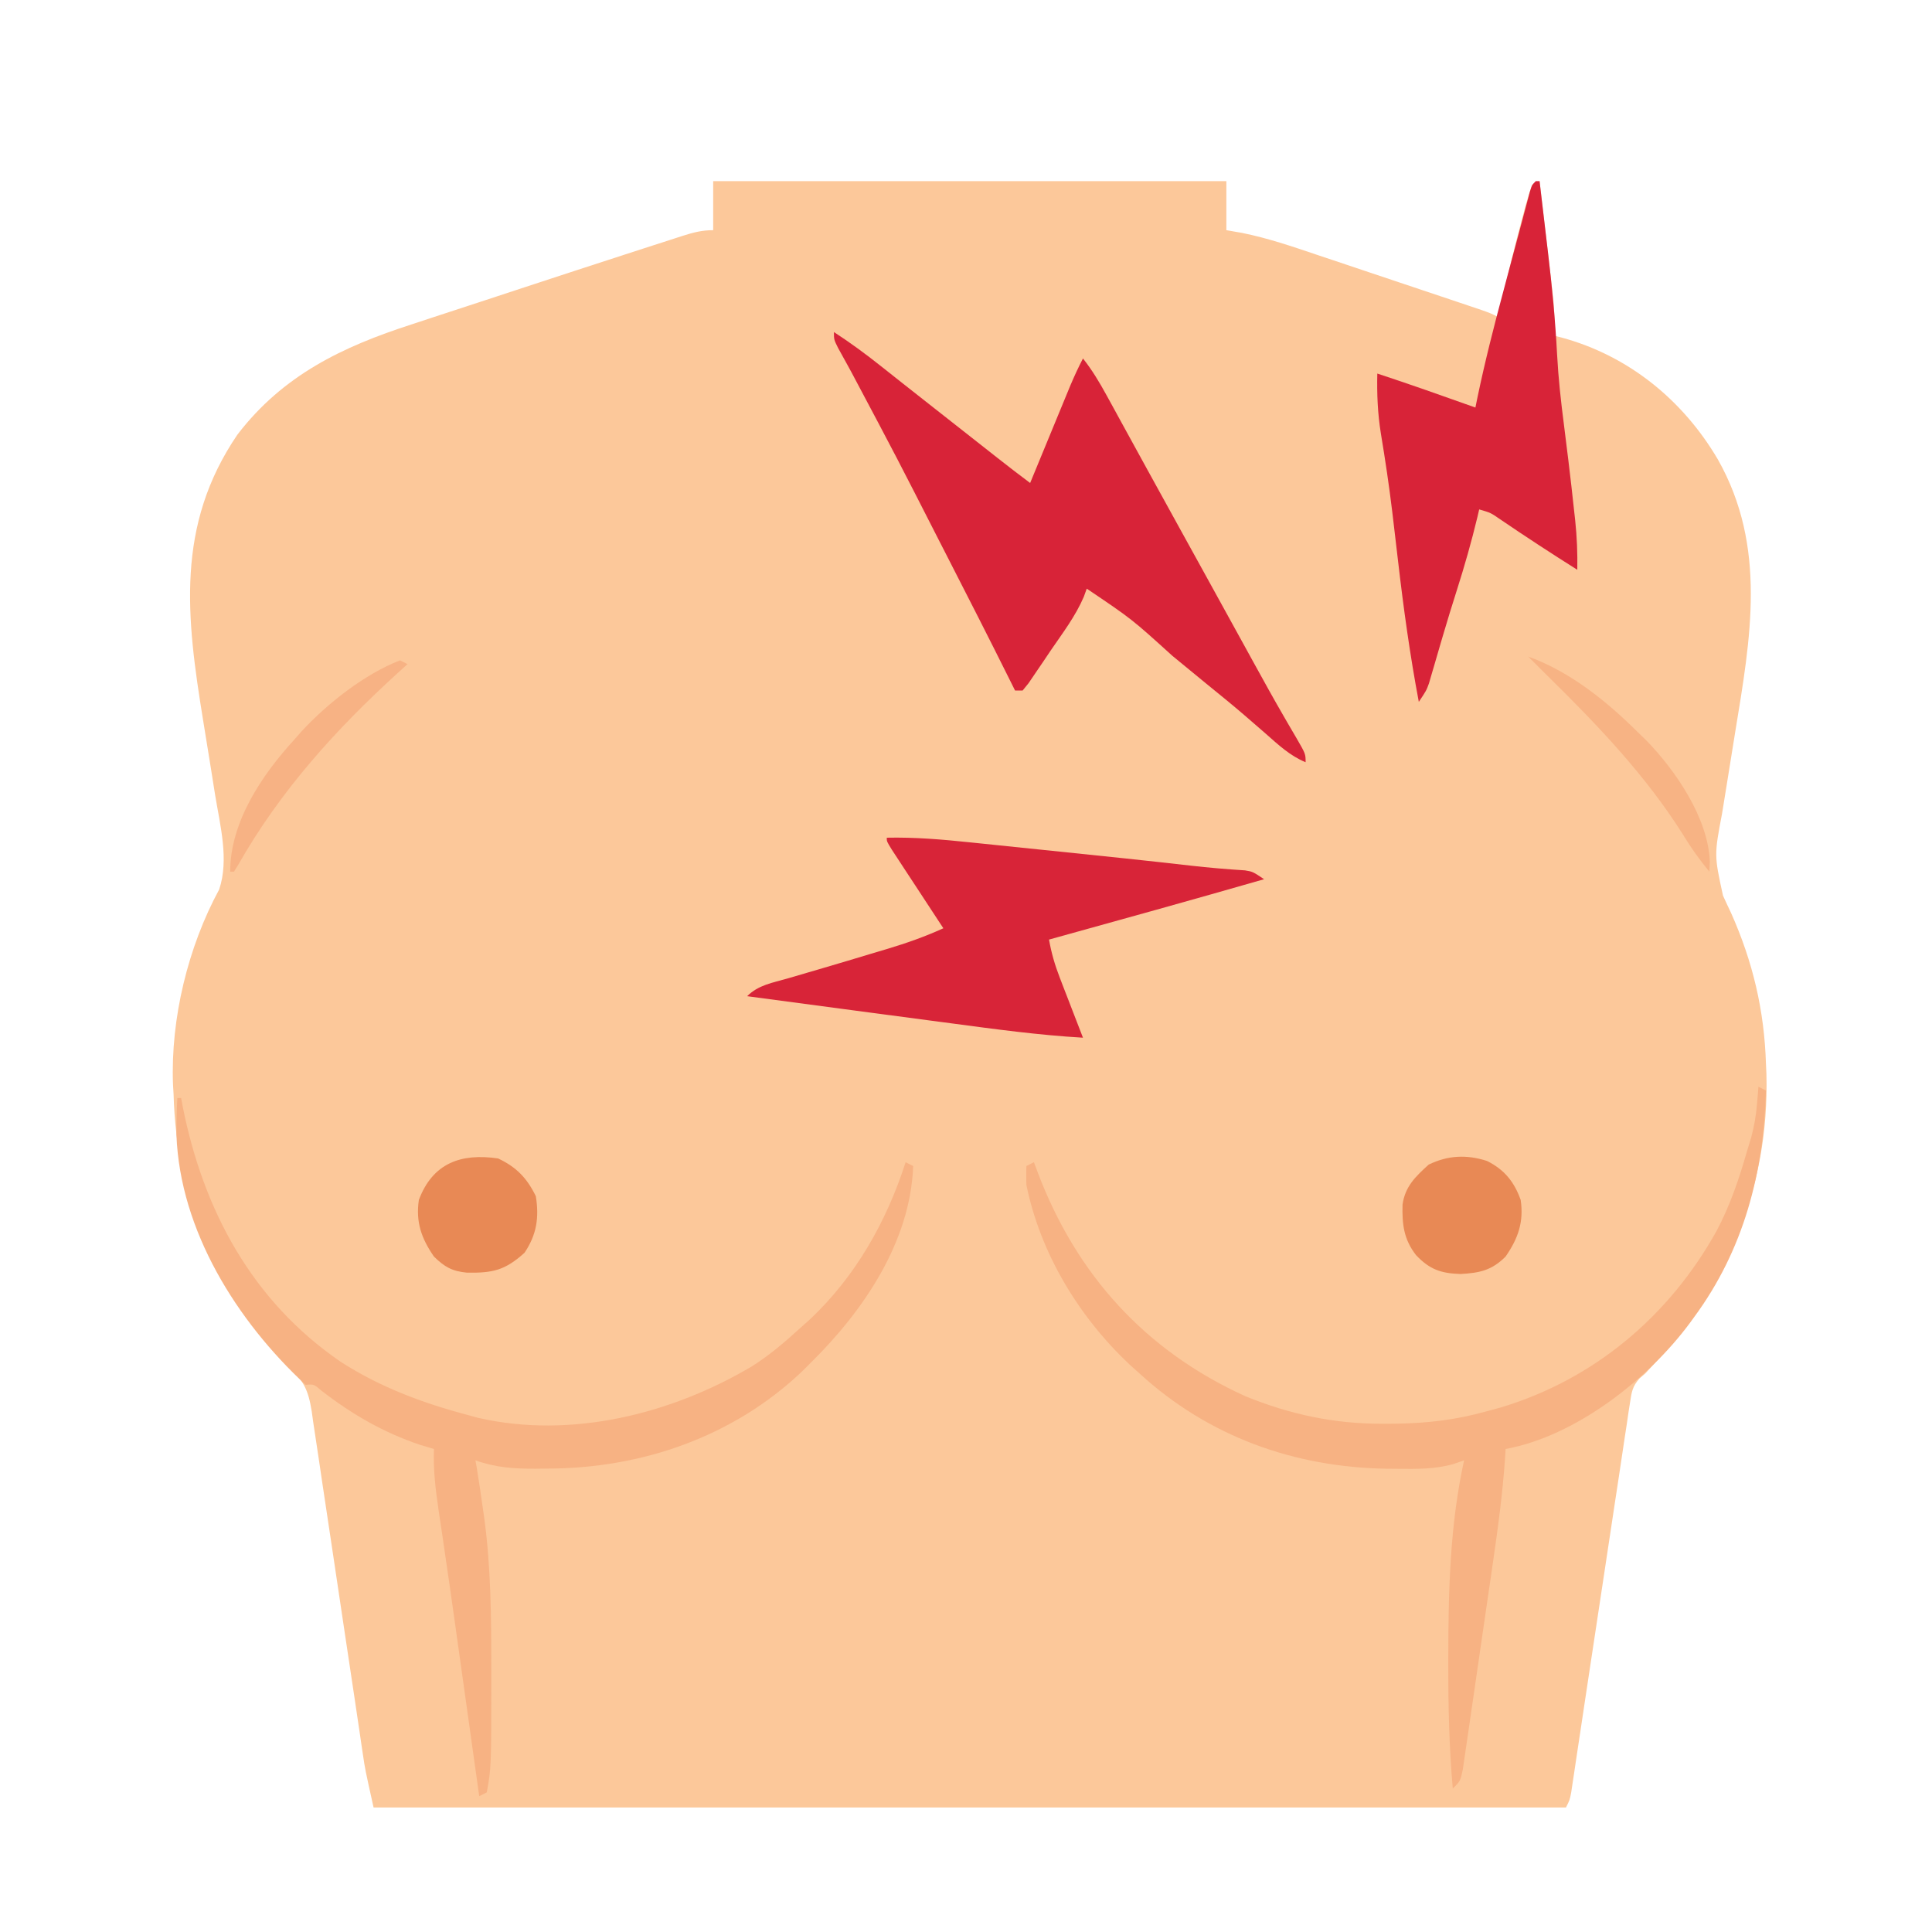 <?xml version="1.0" encoding="UTF-8"?>
<svg version="1.1" xmlns="http://www.w3.org/2000/svg" width="512" height="512">
<path d="M0 0 C44.88 0 89.76 0 136 0 C136 4.29 136 8.58 136 13 C138.041 13.355 138.041 13.355 140.123 13.717 C146.944 15.085 153.452 17.31 160.031 19.535 C161.357 19.979 162.683 20.422 164.01 20.865 C166.767 21.786 169.524 22.712 172.279 23.641 C175.813 24.832 179.348 26.016 182.885 27.198 C186.268 28.329 189.65 29.463 193.031 30.598 C193.675 30.813 194.319 31.029 194.982 31.251 C196.797 31.86 198.61 32.471 200.424 33.082 C201.971 33.603 201.971 33.603 203.549 34.134 C206 35 206 35 208 36 C208.231 34.982 208.461 33.963 208.699 32.914 C210.535 24.906 212.481 16.932 214.625 9 C214.831 8.217 215.037 7.434 215.249 6.627 C215.77 4.733 216.377 2.863 217 1 C217.66 0.67 218.32 0.34 219 0 C219.574 4.874 220.144 9.749 220.709 14.624 C220.902 16.281 221.096 17.937 221.291 19.594 C221.572 21.981 221.849 24.37 222.125 26.758 C222.212 27.492 222.3 28.227 222.39 28.984 C222.851 33.012 223.089 36.946 223 41 C223.594 41.147 224.189 41.294 224.801 41.445 C242.544 46.247 256.984 57.986 266.25 73.75 C279.346 96.909 274.922 121.145 270.828 146.12 C270.064 150.791 269.316 155.466 268.574 160.141 C268.18 162.615 267.78 165.088 267.372 167.56 C265.275 178.616 265.275 178.616 267.609 189.34 C267.95 190.084 268.291 190.828 268.642 191.595 C269.191 192.755 269.191 192.755 269.75 193.938 C275.53 206.911 278.567 219.742 279 234 C279.04 234.862 279.08 235.725 279.121 236.613 C279.923 267.68 268.167 293.623 247 316 C246.485 316.445 245.97 316.89 245.439 317.348 C243.635 319.419 243.408 320.82 243.001 323.523 C242.855 324.45 242.709 325.377 242.559 326.332 C242.412 327.346 242.266 328.361 242.115 329.406 C241.95 330.477 241.785 331.547 241.616 332.649 C241.073 336.193 240.549 339.739 240.023 343.285 C239.65 345.742 239.276 348.2 238.9 350.657 C238.014 356.468 237.139 362.281 236.269 368.095 C234.618 379.128 232.941 390.158 231.265 401.187 C230.716 404.817 230.171 408.448 229.628 412.079 C229.294 414.294 228.96 416.508 228.626 418.723 C228.476 419.74 228.325 420.756 228.17 421.804 C228.03 422.728 227.89 423.652 227.745 424.604 C227.625 425.409 227.504 426.215 227.38 427.044 C227 429 227 429 226 431 C121.72 431 17.44 431 -90 431 C-92.249 420.877 -92.249 420.877 -92.814 417.041 C-92.944 416.169 -93.075 415.297 -93.209 414.399 C-93.411 413.015 -93.411 413.015 -93.616 411.603 C-93.924 409.537 -94.231 407.471 -94.538 405.405 C-94.698 404.323 -94.857 403.241 -95.022 402.126 C-95.876 396.362 -96.749 390.601 -97.619 384.84 C-98.723 377.525 -99.821 370.209 -100.897 362.889 C-101.769 356.956 -102.662 351.027 -103.569 345.099 C-103.91 342.843 -104.243 340.586 -104.569 338.329 C-105.026 335.176 -105.507 332.028 -105.995 328.88 C-106.124 327.949 -106.252 327.018 -106.385 326.059 C-107.283 320.482 -108.453 317.694 -113 314 C-131.857 293.254 -142.226 270.051 -143 242 C-143.052 241.105 -143.103 240.211 -143.156 239.289 C-143.797 221.922 -139.182 202.953 -130.918 187.723 C-128.265 179.855 -130.654 170.768 -131.969 162.812 C-132.379 160.231 -132.789 157.648 -133.199 155.066 C-133.845 151.042 -134.497 147.018 -135.155 142.996 C-139.63 115.58 -142.488 91.288 -126.086 67.188 C-114.035 51.44 -98.258 43.881 -79.895 37.961 C-78.278 37.428 -76.662 36.893 -75.047 36.357 C-70.828 34.962 -66.604 33.584 -62.379 32.211 C-58.131 30.827 -53.889 29.424 -49.646 28.023 C-41.086 25.201 -32.517 22.406 -23.942 19.629 C-22.146 19.047 -20.351 18.464 -18.556 17.88 C-15.814 16.99 -13.07 16.106 -10.324 15.227 C-9.22 14.868 -9.22 14.868 -8.093 14.503 C-5.264 13.606 -2.99 13 0 13 C0 8.71 0 4.42 0 0 Z " fill="#FCC89A" transform="translate(189,48)"/>
<path d="M0 0 C4.341 2.818 8.45 5.838 12.5 9.062 C13.74 10.043 14.979 11.023 16.219 12.004 C16.847 12.502 17.474 12.999 18.121 13.512 C21.074 15.85 24.037 18.175 27 20.5 C30.619 23.342 34.236 26.185 37.852 29.031 C38.483 29.528 39.115 30.025 39.766 30.537 C40.972 31.486 42.177 32.435 43.383 33.385 C46.23 35.625 49.097 37.832 52 40 C52.53 38.714 52.53 38.714 53.07 37.401 C54.384 34.21 55.7 31.02 57.017 27.83 C57.586 26.451 58.154 25.071 58.722 23.692 C59.54 21.705 60.36 19.72 61.18 17.734 C61.672 16.54 62.164 15.346 62.671 14.116 C63.706 11.69 64.781 9.337 66 7 C68.434 10.08 70.346 13.274 72.23 16.715 C72.86 17.861 73.49 19.007 74.139 20.188 C74.822 21.437 75.505 22.687 76.188 23.938 C76.903 25.241 77.618 26.544 78.334 27.848 C79.821 30.555 81.306 33.263 82.791 35.972 C85.854 41.56 88.935 47.138 92.015 52.717 C93.667 55.708 95.318 58.7 96.969 61.691 C97.297 62.287 97.626 62.882 97.964 63.495 C100.046 67.269 102.126 71.044 104.204 74.821 C105.627 77.406 107.051 79.991 108.475 82.575 C109.458 84.361 110.44 86.147 111.422 87.934 C113.996 92.605 116.57 97.273 119.246 101.887 C119.617 102.528 119.988 103.169 120.37 103.829 C121.088 105.067 121.811 106.303 122.537 107.537 C125 111.78 125 111.78 125 114 C120.856 112.3 117.756 109.358 114.438 106.438 C113.173 105.339 111.907 104.241 110.641 103.145 C110.019 102.605 109.397 102.066 108.756 101.51 C105.571 98.771 102.308 96.129 99.047 93.48 C95.914 90.93 92.797 88.361 89.681 85.789 C78.912 76.029 78.912 76.029 67 68 C66.74 68.716 66.481 69.431 66.213 70.169 C64.016 75.297 60.642 79.723 57.5 84.312 C56.81 85.339 56.121 86.366 55.41 87.424 C54.749 88.394 54.088 89.364 53.406 90.363 C52.801 91.253 52.196 92.143 51.572 93.06 C51.053 93.7 50.535 94.34 50 95 C49.34 95 48.68 95 48 95 C47.541 94.078 47.083 93.156 46.61 92.205 C41.067 81.077 35.423 70.001 29.75 58.938 C29.29 58.039 28.83 57.141 28.355 56.216 C16.731 33.413 16.731 33.413 4.727 10.809 C4.387 10.186 4.048 9.563 3.699 8.921 C2.841 7.354 1.976 5.792 1.109 4.23 C0 2 0 2 0 0 Z " fill="#D82338" transform="translate(221,88)"/>
<path d="M0 0 C0.33 0 0.66 0 1 0 C1.558 4.673 2.109 9.346 2.654 14.02 C2.839 15.601 3.027 17.183 3.216 18.764 C4.3 27.845 5.176 36.885 5.65 46.02 C5.979 52.18 6.643 58.26 7.438 64.375 C7.704 66.516 7.97 68.656 8.234 70.797 C8.364 71.838 8.493 72.879 8.627 73.951 C9.184 78.505 9.697 83.063 10.188 87.625 C10.313 88.751 10.313 88.751 10.441 89.9 C10.908 94.301 11.075 98.583 11 103 C4.095 98.65 -2.725 94.198 -9.469 89.602 C-11.972 87.876 -11.972 87.876 -15 87 C-15.159 87.681 -15.317 88.361 -15.48 89.062 C-17.059 95.619 -18.896 102.061 -20.945 108.483 C-22.203 112.431 -23.418 116.388 -24.586 120.363 C-24.852 121.268 -25.119 122.173 -25.393 123.105 C-25.914 124.882 -26.432 126.659 -26.945 128.438 C-27.303 129.654 -27.303 129.654 -27.668 130.895 C-27.877 131.615 -28.086 132.335 -28.302 133.077 C-29 135 -29 135 -31 138 C-33.344 125.609 -35.051 113.212 -36.5 100.688 C-36.902 97.233 -37.309 93.778 -37.719 90.324 C-37.819 89.476 -37.919 88.629 -38.022 87.755 C-38.866 80.76 -39.9 73.799 -41.06 66.85 C-41.915 61.502 -42.116 56.417 -42 51 C-33.282 53.853 -24.645 56.933 -16 60 C-15.753 58.783 -15.753 58.783 -15.502 57.542 C-13.492 47.869 -11.061 38.351 -8.5 28.812 C-8.105 27.331 -7.711 25.85 -7.316 24.369 C-6.385 20.875 -5.447 17.382 -4.507 13.89 C-4.029 12.107 -3.557 10.322 -3.086 8.537 C-2.82 7.538 -2.555 6.54 -2.281 5.512 C-2.055 4.654 -1.829 3.796 -1.596 2.913 C-1 1 -1 1 0 0 Z " fill="#D82338" transform="translate(407,48)"/>
<path d="M0 0 C0.33 0 0.66 0 1 0 C1.159 0.837 1.317 1.673 1.48 2.535 C6.944 29.794 19.827 53.771 43.182 69.823 C53.632 76.589 65.022 80.832 77 84 C77.895 84.246 78.789 84.492 79.711 84.746 C104.374 90.387 130.946 83.743 152.276 71.087 C156.903 68.169 160.972 64.682 165 61 C165.84 60.252 166.681 59.505 167.547 58.734 C179.67 47.364 187.945 32.749 193 17 C193.66 17.33 194.32 17.66 195 18 C194.282 38.092 181.841 56.336 168 70 C167.187 70.812 166.373 71.624 165.535 72.461 C147.22 89.856 122.889 98.172 98 98.188 C96.946 98.2 95.891 98.212 94.805 98.225 C89.134 98.235 84.35 97.923 79 96 C79.121 96.695 79.242 97.39 79.367 98.105 C79.964 101.73 80.494 105.362 81 109 C81.144 109.998 81.144 109.998 81.291 111.016 C83.124 124.308 83.188 137.608 83.188 151 C83.188 151.889 83.189 152.778 83.19 153.694 C83.188 177.477 83.188 177.477 82 184 C81.34 184.33 80.68 184.66 80 185 C79.909 184.348 79.817 183.696 79.723 183.024 C78.75 176.078 77.776 169.131 76.802 162.185 C76.441 159.612 76.08 157.039 75.72 154.465 C75.369 151.966 75.019 149.466 74.668 146.966 C74.316 144.451 73.964 141.937 73.612 139.422 C72.709 132.98 71.79 126.542 70.842 120.107 C70.656 118.837 70.47 117.567 70.279 116.259 C69.925 113.85 69.568 111.441 69.206 109.033 C68.416 103.631 67.782 98.461 68 93 C66.144 92.443 66.144 92.443 64.25 91.875 C54.558 88.609 46.249 83.784 38.18 77.539 C36.172 75.808 36.172 75.808 34 76 C15.81 59.142 0.725 35.176 -0.242 9.809 C-0.249 6.527 -0.187 3.276 0 0 Z " fill="#F7B283" transform="translate(47,291)"/>
<path d="M0 0 C7.467 -0.158 14.729 0.461 22.152 1.242 C24.034 1.435 24.034 1.435 25.953 1.631 C29.275 1.973 32.597 2.318 35.919 2.665 C39.241 3.011 42.563 3.351 45.885 3.691 C57.45 4.882 69.015 6.077 80.565 7.404 C85.348 7.949 90.13 8.356 94.934 8.656 C97 9 97 9 100 11 C81.037 16.462 62.017 21.73 43 27 C43.623 30.538 44.553 33.733 45.848 37.082 C46.205 38.013 46.563 38.945 46.932 39.904 C47.305 40.864 47.678 41.824 48.062 42.812 C48.44 43.792 48.817 44.771 49.205 45.779 C50.133 48.188 51.065 50.594 52 53 C40.278 52.322 28.694 50.738 17.062 49.188 C15.017 48.918 12.972 48.648 10.927 48.378 C5.885 47.713 0.843 47.044 -4.199 46.373 C-6.821 46.024 -9.443 45.676 -12.066 45.328 C-20.378 44.225 -28.69 43.117 -37 42 C-34.025 39.025 -30.265 38.442 -26.312 37.312 C-24.502 36.782 -22.693 36.25 -20.883 35.719 C-19.928 35.44 -18.973 35.162 -17.989 34.875 C-12.881 33.38 -7.783 31.85 -2.688 30.312 C-1.728 30.027 -0.769 29.742 0.219 29.448 C5.31 27.913 10.162 26.209 15 24 C14.546 23.308 14.091 22.617 13.623 21.905 C11.58 18.792 9.54 15.677 7.5 12.562 C6.427 10.93 6.427 10.93 5.332 9.264 C4.655 8.229 3.979 7.195 3.281 6.129 C2.653 5.171 2.024 4.212 1.377 3.225 C0 1 0 1 0 0 Z " fill="#D82438" transform="translate(235,222)"/>
<path d="M0 0 C0.99 0.495 0.99 0.495 2 1 C1.413 22.808 -3.903 43.202 -17 61 C-17.387 61.533 -17.774 62.066 -18.172 62.615 C-29.221 77.528 -48.346 92.568 -67 96 C-67.044 96.734 -67.088 97.468 -67.133 98.225 C-67.778 107.763 -69.049 117.152 -70.434 126.605 C-70.674 128.264 -70.915 129.922 -71.155 131.58 C-71.655 135.025 -72.159 138.47 -72.665 141.914 C-73.314 146.333 -73.951 150.753 -74.585 155.173 C-75.076 158.584 -75.574 161.993 -76.075 165.403 C-76.313 167.034 -76.549 168.665 -76.782 170.296 C-77.106 172.564 -77.441 174.829 -77.779 177.094 C-78.061 179.028 -78.061 179.028 -78.349 181 C-79 184 -79 184 -81 186 C-81.946 175.213 -82.2 164.509 -82.188 153.688 C-82.188 152.446 -82.188 152.446 -82.188 151.179 C-82.17 133.665 -81.775 116.167 -78 99 C-79.406 99.487 -79.406 99.487 -80.84 99.984 C-85.722 101.372 -90.52 101.301 -95.562 101.25 C-96.54 101.242 -97.518 101.234 -98.526 101.225 C-123.046 100.849 -145.802 92.675 -164 76 C-164.914 75.179 -165.828 74.358 -166.77 73.512 C-180.119 60.909 -190.3 44.143 -194 26 C-194.042 24.334 -194.053 22.666 -194 21 C-193.34 20.67 -192.68 20.34 -192 20 C-191.648 20.944 -191.296 21.887 -190.934 22.859 C-180.615 49.94 -162.483 69.942 -136 82 C-124.029 86.883 -112.227 89.384 -99.312 89.312 C-97.731 89.305 -97.731 89.305 -96.117 89.298 C-87.731 89.172 -80.104 88.28 -72 86 C-70.786 85.671 -69.571 85.343 -68.32 85.004 C-43.488 77.544 -23.62 60.759 -11.057 38.154 C-7.47 31.368 -5.107 24.37 -3 17 C-2.64 15.814 -2.281 14.628 -1.91 13.406 C-1.107 10.399 -0.629 7.655 -0.375 4.562 C-0.3 3.698 -0.225 2.833 -0.148 1.941 C-0.075 0.98 -0.075 0.98 0 0 Z " fill="#F7B283" transform="translate(466,288)"/>
<path d="M0 0 C4.643 2.307 7.24 5.568 8.941 10.34 C9.797 16.222 8.248 20.546 4.941 25.34 C1.25 29.031 -1.938 29.674 -6.996 29.965 C-12.238 29.789 -15.164 28.765 -18.789 24.973 C-22.064 20.761 -22.51 16.772 -22.371 11.551 C-21.693 6.75 -18.894 4.096 -15.434 0.965 C-10.331 -1.492 -5.426 -1.74 0 0 Z " fill="#E88955" transform="translate(394.059,307.66)"/>
<path d="M0 0 C4.859 2.297 7.635 5.178 10 10 C10.902 15.646 10.242 20.193 7 25 C1.827 29.668 -1.396 30.368 -8.238 30.27 C-12.215 29.881 -14.147 28.784 -17 26 C-20.312 21.214 -21.855 16.876 -21 11 C-17.342 1.258 -9.9 -1.446 0 0 Z " fill="#E88955" transform="translate(132,307)"/>
<path d="M0 0 C10.991 3.938 20.83 11.858 29 20 C29.77 20.746 30.539 21.493 31.332 22.262 C39.138 30.307 47.698 42.842 48.125 54.375 C48.084 55.241 48.042 56.108 48 57 C45.366 53.809 43.071 50.604 40.938 47.062 C31.037 31.369 18.189 17.947 5 5 C3.978 3.98 2.957 2.96 1.938 1.938 C1.298 1.298 0.659 0.659 0 0 Z " fill="#F7B384" transform="translate(405,174)"/>
<path d="M0 0 C0.66 0.33 1.32 0.66 2 1 C1.238 1.69 0.476 2.379 -0.309 3.09 C-17.004 18.256 -31.757 34.598 -42.941 54.305 C-43.291 54.864 -43.64 55.424 -44 56 C-44.33 56 -44.66 56 -45 56 C-45 42.857 -36.603 30.378 -28 21 C-27.348 20.256 -26.695 19.512 -26.023 18.746 C-19.206 11.405 -9.433 3.672 0 0 Z " fill="#F7B284" transform="translate(106,175)"/>
</svg>
